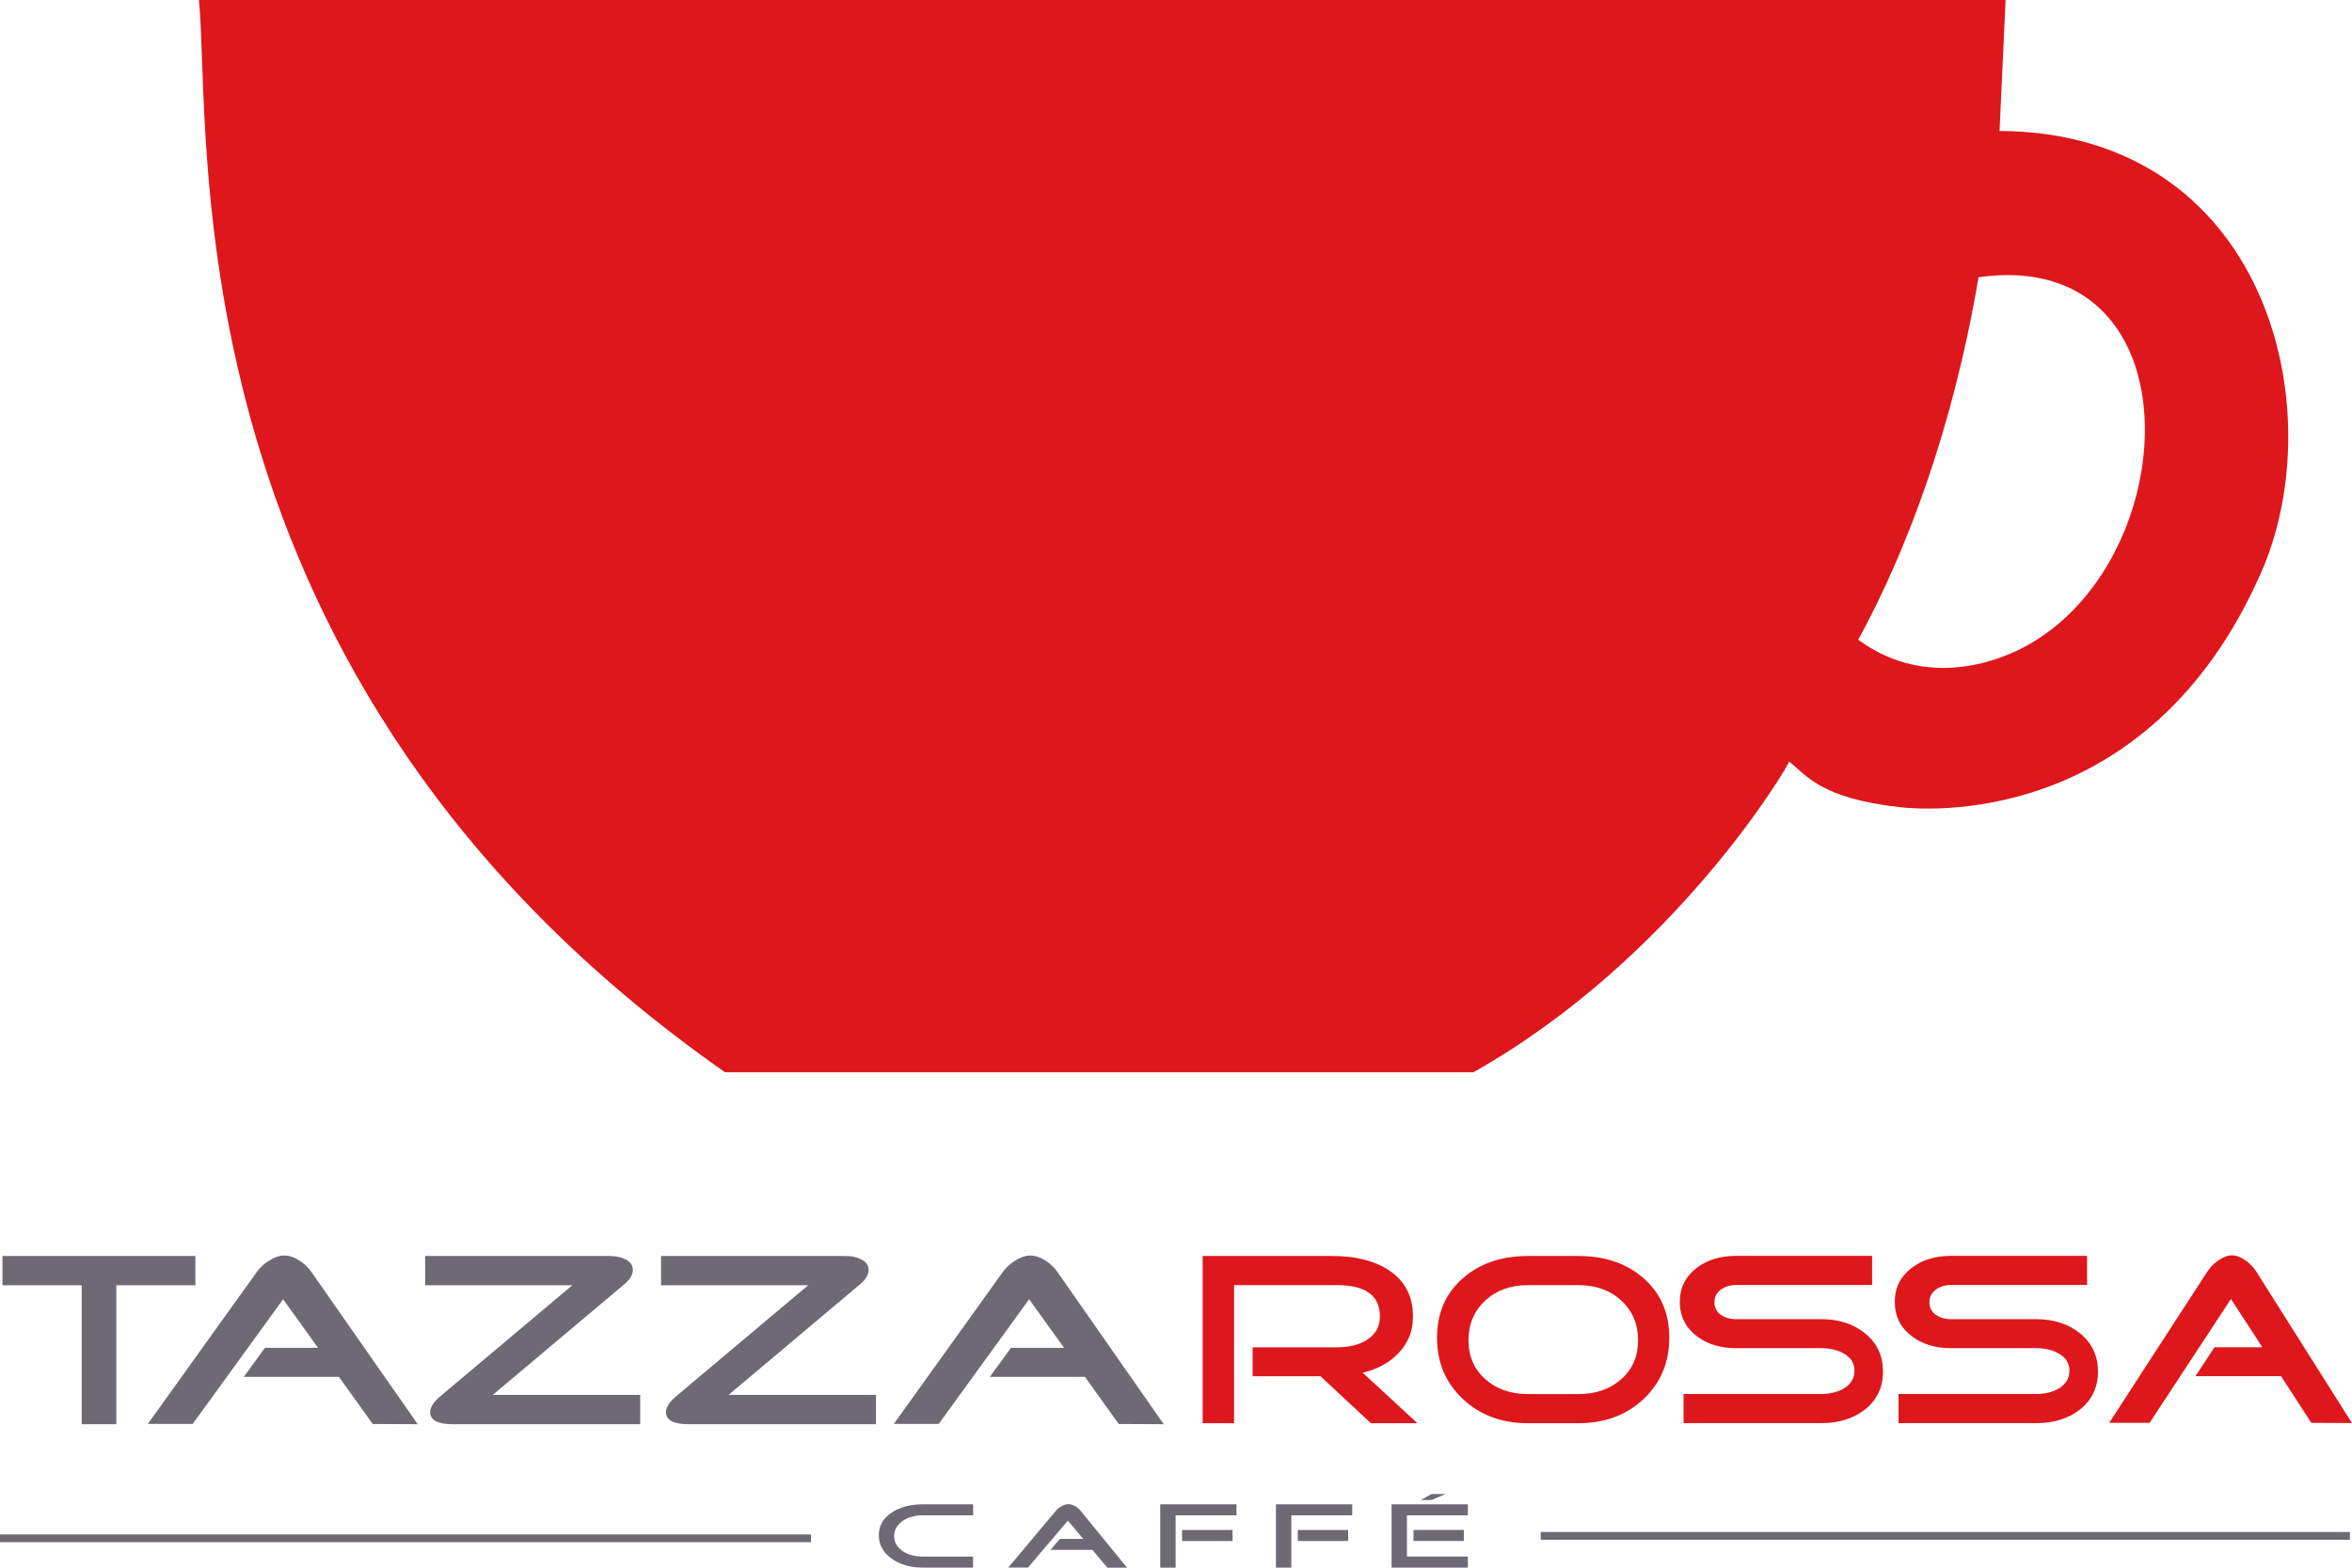 <svg width="180" height="120" viewBox="0 0 180 120" fill="none" xmlns="http://www.w3.org/2000/svg">
<path d="M108.745 114.821L109.557 114.359H110.638L109.557 114.821H108.745ZM112.337 119.995H106.498V115.148H112.337V115.991H107.675V119.146H112.337V119.989V119.995ZM112.03 117.112V117.955H108.175V117.112H112.03ZM103.175 117.96H99.32V117.117H103.175V117.96ZM98.826 115.991V119.995H97.648V115.148H103.487V115.991H98.826ZM94.326 117.96H90.465V117.117H94.326V117.96ZM89.971 115.991V119.995H88.793V115.148H94.632V115.991H89.971ZM84.739 119.989L83.599 118.635H80.395L81.11 117.797H82.9L81.723 116.399L78.674 119.989H77.164L80.836 115.61C80.927 115.496 81.056 115.393 81.223 115.3C81.422 115.191 81.599 115.137 81.755 115.137C81.927 115.137 82.105 115.191 82.287 115.295C82.443 115.382 82.572 115.49 82.675 115.616L86.255 120H84.739V119.989ZM69.056 118.716C69.475 119.005 70.007 119.151 70.653 119.151H74.47V119.995H70.653C69.669 119.995 68.857 119.761 68.217 119.293C67.572 118.825 67.255 118.232 67.255 117.519C67.255 116.807 67.572 116.236 68.212 115.801C68.846 115.365 69.663 115.148 70.658 115.148H74.475V115.991H70.658C70.013 115.991 69.481 116.138 69.061 116.437C68.642 116.736 68.432 117.117 68.432 117.585C68.432 118.053 68.642 118.422 69.061 118.711L69.056 118.716Z" fill="#6E6A75"/>
<path d="M61.884 117.639H0.183V117.862H61.884V117.639Z" fill="black"/>
<path d="M0.183 117.862H0.366V117.824H61.701V117.862H61.884V117.677H0.183V117.862H0.366H0.183V118.047H62.066V117.454H0V118.047H0.183V117.862Z" fill="#6E6A75"/>
<path d="M179.651 117.454H118.095V117.677H179.651V117.454Z" fill="black"/>
<path d="M118.095 117.672H118.278V117.639H179.473V117.672H179.656V117.487H118.095V117.672H118.278H118.095V117.862H179.839V117.269H117.912V117.862H118.095V117.672Z" fill="#6E6A75"/>
<path d="M85.615 108.995L83.029 105.394H75.75L77.368 103.17H81.433L78.76 99.454L71.841 108.995H68.405L76.744 97.365C76.954 97.066 77.244 96.789 77.621 96.538C78.072 96.25 78.475 96.103 78.836 96.103C79.223 96.103 79.631 96.245 80.051 96.517C80.411 96.756 80.701 97.039 80.927 97.365L89.062 109.017L85.621 109.001L85.615 108.995ZM67.034 109.017H52.7C51.545 109.017 50.969 108.707 50.969 108.092C50.969 107.701 51.249 107.282 51.803 106.83L61.846 98.383H50.588V96.141H64.701C65.163 96.141 65.561 96.223 65.889 96.386C66.276 96.577 66.475 96.849 66.475 97.213C66.475 97.578 66.249 97.964 65.803 98.323L55.76 106.771H67.04V109.012L67.034 109.017ZM48.991 109.017H34.652C33.496 109.017 32.92 108.707 32.92 108.092C32.92 107.701 33.2 107.282 33.754 106.83L43.797 98.383H32.539V96.141H46.652C47.114 96.141 47.512 96.223 47.846 96.386C48.233 96.577 48.432 96.849 48.432 97.213C48.432 97.578 48.206 97.964 47.76 98.323L37.716 106.771H48.996V109.012L48.991 109.017ZM28.522 108.995L25.936 105.394H18.657L20.275 103.17H24.34L21.667 99.454L14.748 108.995H11.312L19.651 97.365C19.861 97.066 20.151 96.789 20.527 96.538C20.979 96.25 21.382 96.103 21.743 96.103C22.13 96.103 22.538 96.245 22.958 96.517C23.318 96.756 23.608 97.039 23.834 97.365L31.969 109.017L28.528 109.001L28.522 108.995ZM8.904 98.383V109.017H6.253V98.383H0.188V96.141H14.952V98.383H8.909H8.904Z" fill="#6E6A75"/>
<path d="M176.892 108.919L174.57 105.34H168.021L169.478 103.126H173.14L170.736 99.432L164.51 108.914H161.419L168.919 97.349C169.107 97.05 169.371 96.772 169.709 96.522C170.113 96.234 170.478 96.092 170.801 96.092C171.15 96.092 171.516 96.228 171.892 96.506C172.215 96.745 172.478 97.023 172.683 97.349L180 108.93L176.909 108.914L176.892 108.919ZM148.144 98.725C147.822 98.965 147.66 99.28 147.66 99.683C147.66 100.085 147.822 100.412 148.144 100.64C148.467 100.863 148.859 100.977 149.316 100.977H155.827C157.161 100.977 158.274 101.331 159.166 102.043C160.096 102.794 160.559 103.773 160.559 104.986C160.559 106.199 160.096 107.173 159.166 107.907C158.274 108.593 157.166 108.936 155.827 108.936H145.295V106.705H155.827C156.489 106.705 157.058 106.569 157.548 106.292C158.101 105.955 158.376 105.498 158.376 104.921C158.376 104.344 158.091 103.904 157.526 103.588C157.053 103.327 156.489 103.197 155.827 103.197H149.316C148.117 103.197 147.112 102.892 146.305 102.277C145.44 101.614 145.01 100.743 145.01 99.655C145.01 98.567 145.44 97.713 146.305 97.05C147.112 96.435 148.117 96.13 149.316 96.13H159.725V98.361H149.316C148.859 98.361 148.467 98.481 148.144 98.72V98.725ZM131.692 98.725C131.37 98.965 131.208 99.28 131.208 99.683C131.208 100.085 131.37 100.412 131.692 100.64C132.015 100.863 132.407 100.977 132.864 100.977H139.375C140.709 100.977 141.821 101.331 142.714 102.043C143.644 102.794 144.106 103.773 144.106 104.986C144.106 106.199 143.644 107.173 142.714 107.907C141.821 108.593 140.714 108.936 139.375 108.936H128.843V106.705H139.375C140.036 106.705 140.606 106.569 141.096 106.292C141.649 105.955 141.924 105.498 141.924 104.921C141.924 104.344 141.639 103.904 141.074 103.588C140.601 103.327 140.036 103.197 139.375 103.197H132.864C131.665 103.197 130.66 102.892 129.853 102.277C128.988 101.614 128.558 100.743 128.558 99.655C128.558 98.567 128.988 97.713 129.853 97.05C130.66 96.435 131.665 96.13 132.864 96.13H143.273V98.361H132.864C132.407 98.361 132.015 98.481 131.692 98.72V98.725ZM124.079 99.552C123.224 98.763 122.127 98.372 120.794 98.372H116.934C115.611 98.372 114.525 98.763 113.67 99.552C112.815 100.341 112.385 101.353 112.385 102.587C112.385 103.822 112.815 104.807 113.67 105.568C114.525 106.33 115.616 106.711 116.934 106.711H120.794C122.127 106.711 123.224 106.33 124.079 105.568C124.934 104.807 125.364 103.811 125.364 102.587C125.364 101.364 124.934 100.341 124.079 99.552ZM125.789 107.086C124.482 108.321 122.815 108.941 120.794 108.941H116.934C114.923 108.941 113.267 108.321 111.95 107.086C110.638 105.851 109.976 104.29 109.976 102.402C109.976 100.515 110.627 99.019 111.928 97.866C113.229 96.718 114.896 96.141 116.934 96.141H120.794C122.842 96.141 124.514 96.718 125.81 97.866C127.106 99.014 127.751 100.526 127.751 102.402C127.751 104.279 127.095 105.851 125.789 107.086ZM104.293 105.079L108.476 108.941H104.917L101.057 105.345H95.863V103.131H102.331C103.218 103.131 103.971 102.952 104.573 102.587C105.261 102.163 105.605 101.559 105.605 100.771C105.605 99.171 104.514 98.372 102.331 98.372H94.444V108.941H92.04V96.141H101.949C103.729 96.141 105.164 96.495 106.256 97.208C107.509 98.018 108.138 99.215 108.138 100.787C108.138 101.864 107.772 102.789 107.046 103.561C106.374 104.285 105.455 104.791 104.299 105.079H104.293Z" fill="#DE171C"/>
<path fill-rule="evenodd" clip-rule="evenodd" d="M151.419 21.22C149.456 32.834 145.892 42.234 142.214 48.968C147.058 52.526 152.23 50.883 154.639 49.67C158.075 47.94 160.655 44.889 162.252 41.407C166.537 32.056 163.822 19.491 151.419 21.22ZM15.226 0H153.489C153.333 3.34 153.182 6.685 153.026 10.025C173.371 10.123 178.602 31.18 173.043 43.833C164.322 63.672 146.908 61.953 145.435 61.79C139.289 61.104 138.262 59.342 136.924 58.292C136.999 58.395 128.321 73.3 112.767 82.074H55.486C12.581 52.042 16.237 10.428 15.226 0Z" fill="#DE171C"/>
</svg>
